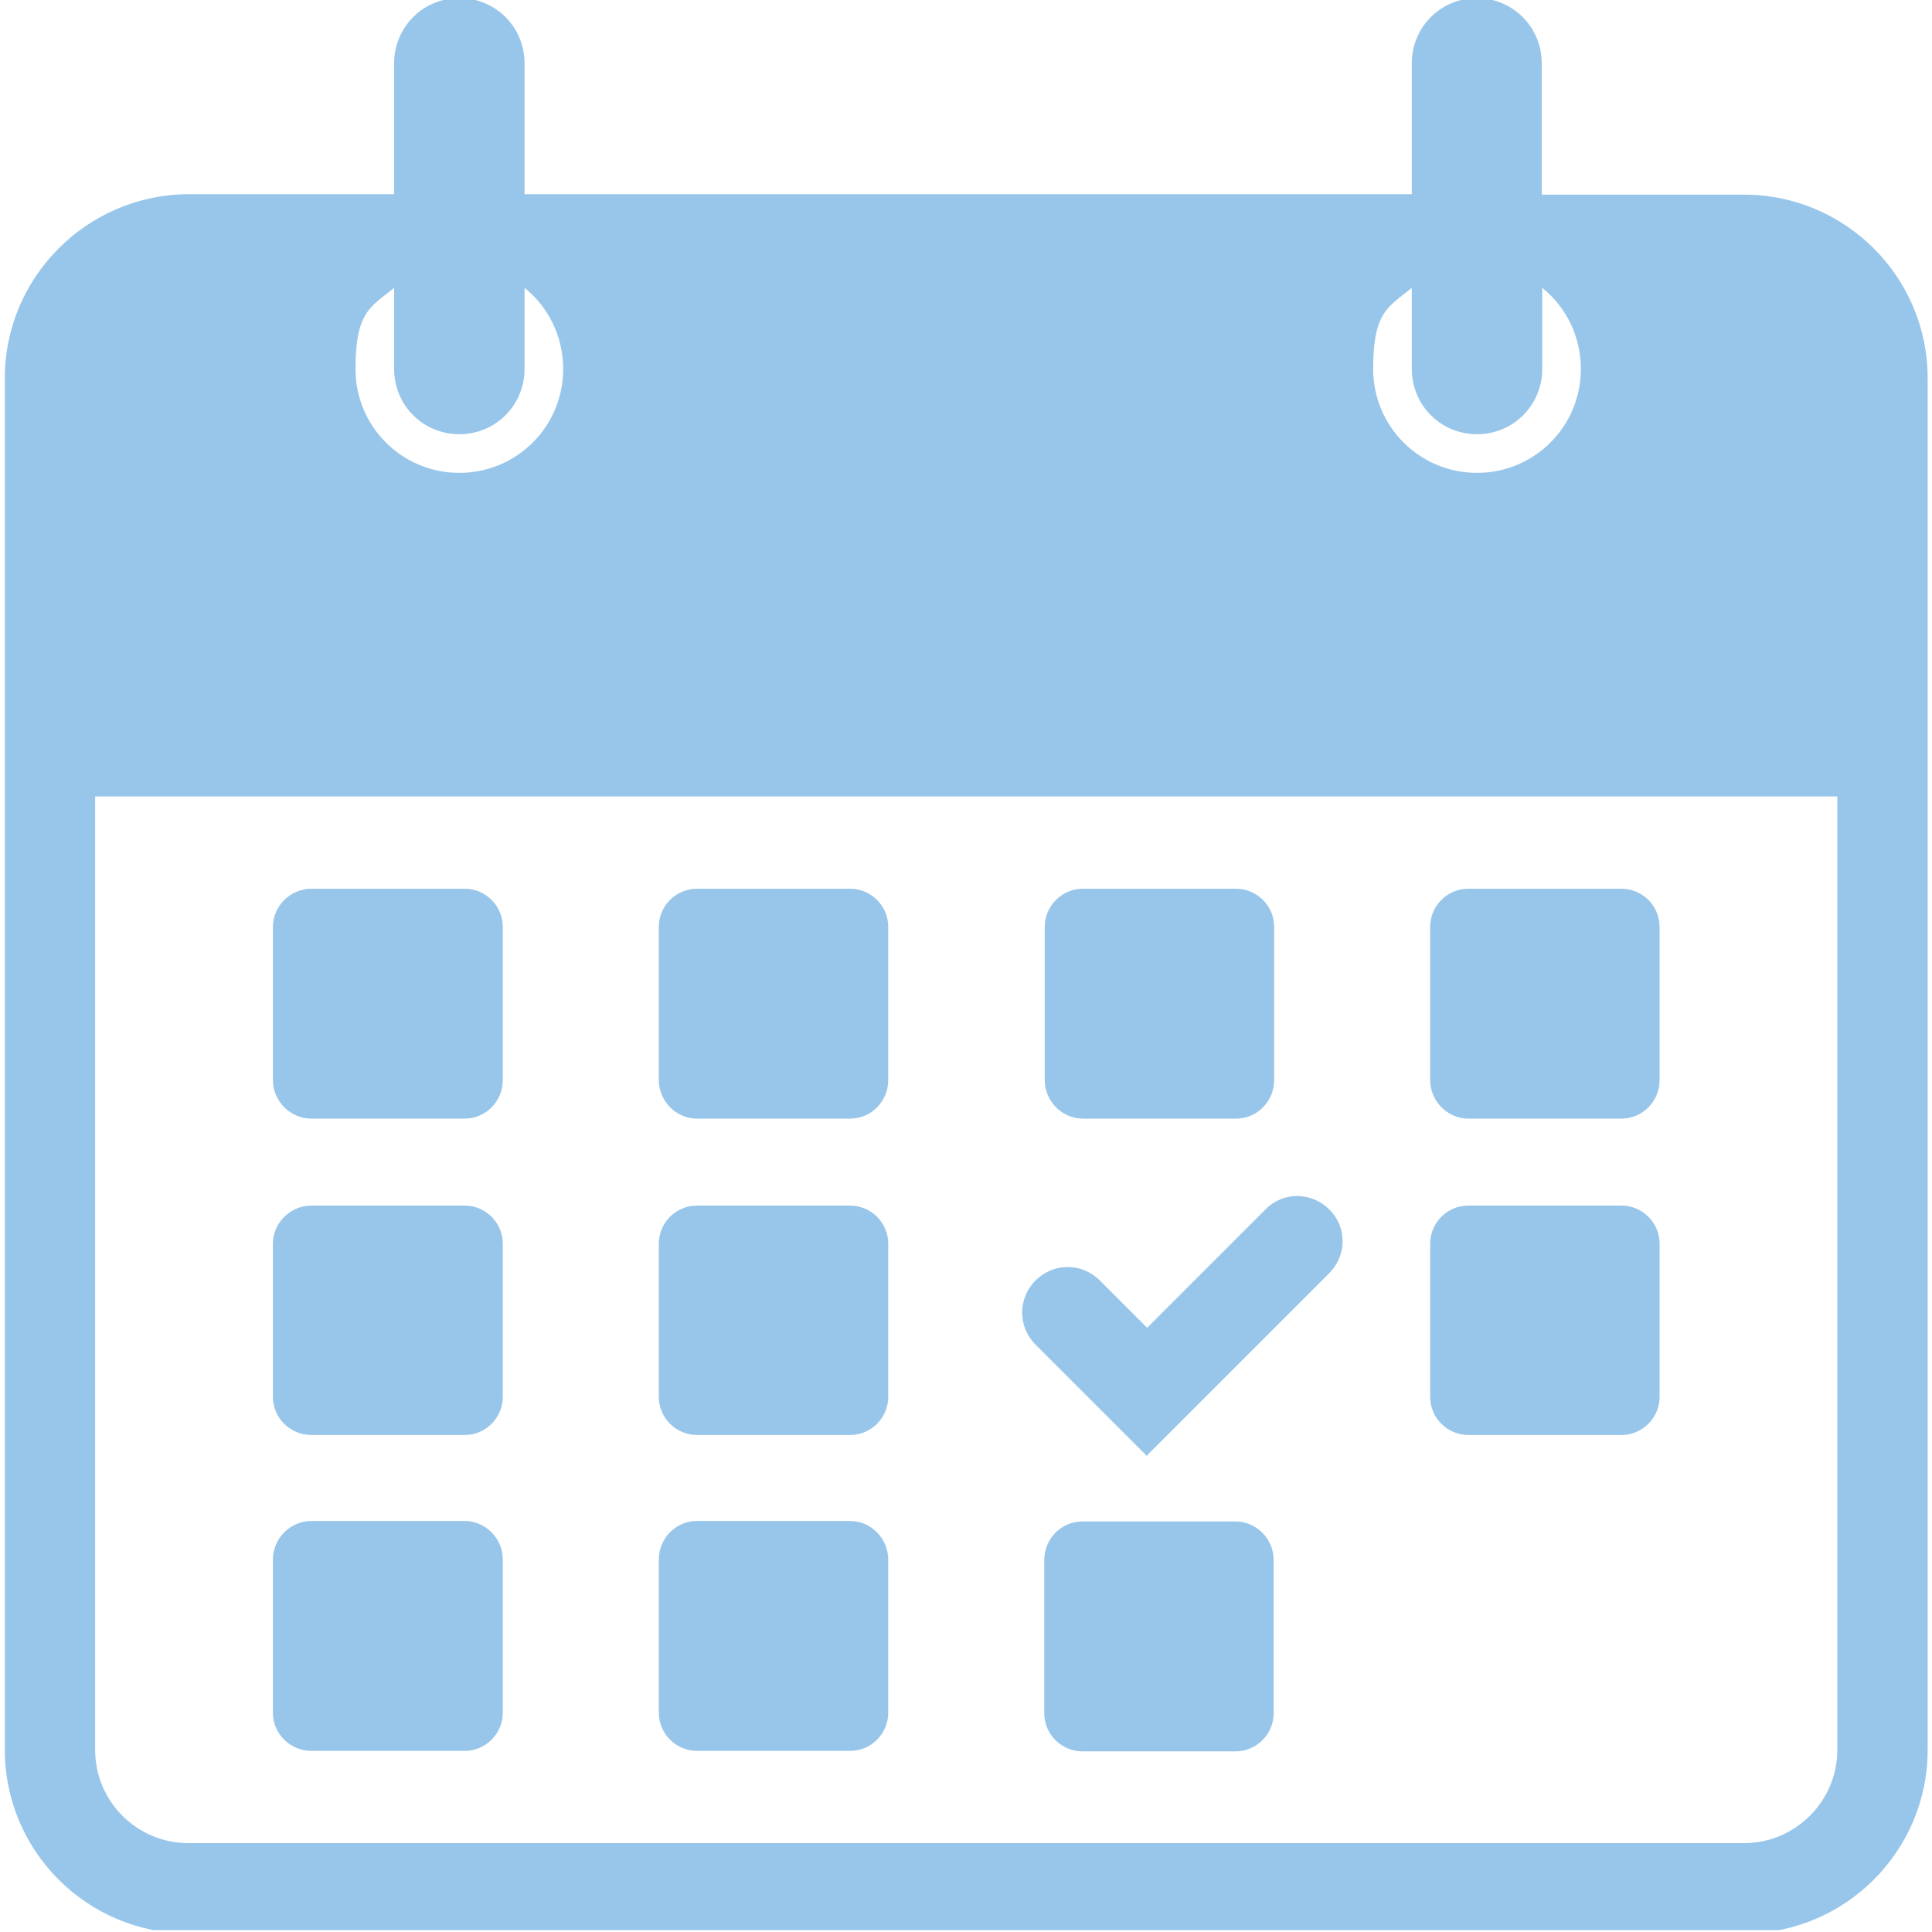 <?xml version="1.0" encoding="UTF-8"?>
<svg id="Layer_1" xmlns="http://www.w3.org/2000/svg" xmlns:xlink="http://www.w3.org/1999/xlink" version="1.1" viewBox="0 0 400 400">
  <!-- Generator: Adobe Illustrator 29.0.0, SVG Export Plug-In . SVG Version: 2.1.0 Build 186)  -->
  <defs>
    <style>
      .st0 {
        fill: none;
      }

      .st1 {
        fill: #98c6ea;
      }

      .st2 {
        clip-path: url(#clippath);
      }
    </style>
    <clipPath id="clippath">
      <rect class="st0" x="1" y="-.4" width="398.2" height="400"/>
    </clipPath>
  </defs>
  <path class="st1" d="M64.5,231.6h31.7c4.4,0,7.9-3.6,7.9-8v-31.7c0-4.4-3.6-7.9-7.9-7.9h-31.7c-4.4,0-8,3.6-8,7.9v31.7c0,4.4,3.6,8,8,8Z"/>
  <path class="st1" d="M64.5,297.1h31.7c4.4,0,7.9-3.6,7.9-7.9v-31.7c0-4.4-3.6-7.9-7.9-7.9h-31.7c-4.4,0-8,3.6-8,7.9v31.7c0,4.4,3.6,7.9,8,7.9Z"/>
  <path class="st1" d="M64.5,362.5h31.7c4.4,0,7.9-3.6,7.9-7.9v-31.7c0-4.4-3.6-8-7.9-8h-31.7c-4.4,0-8,3.6-8,8v31.7c0,4.4,3.6,7.9,8,7.9Z"/>
  <path class="st1" d="M144.3,231.6h31.7c4.4,0,7.9-3.6,7.9-8v-31.7c0-4.4-3.6-7.9-7.9-7.9h-31.7c-4.4,0-7.9,3.6-7.9,7.9v31.7c0,4.4,3.6,8,7.9,8Z"/>
  <path class="st1" d="M144.3,297.1h31.7c4.4,0,7.9-3.6,7.9-7.9v-31.7c0-4.4-3.6-7.9-7.9-7.9h-31.7c-4.4,0-7.9,3.6-7.9,7.9v31.7c0,4.4,3.6,7.9,7.9,7.9Z"/>
  <path class="st1" d="M144.3,362.5h31.7c4.4,0,7.9-3.6,7.9-7.9v-31.7c0-4.4-3.6-8-7.9-8h-31.7c-4.4,0-7.9,3.6-7.9,8v31.7c0,4.4,3.6,7.9,7.9,7.9Z"/>
  <path class="st1" d="M224.2,231.6h31.7c4.4,0,7.9-3.6,7.9-8v-31.7c0-4.4-3.6-7.9-7.9-7.9h-31.7c-4.4,0-7.9,3.6-7.9,7.9v31.7c0,4.4,3.6,8,7.9,8Z"/>
  <path class="st1" d="M255.8,315h-31.7c-4.4,0-7.9,3.6-7.9,8v31.7c0,4.4,3.6,7.9,7.9,7.9h31.7c4.4,0,7.9-3.6,7.9-7.9v-31.7c0-4.4-3.6-8-7.9-8Z"/>
  <path class="st1" d="M304,231.6h31.7c4.4,0,7.9-3.6,7.9-8v-31.7c0-4.4-3.6-7.9-7.9-7.9h-31.7c-4.4,0-7.9,3.6-7.9,7.9v31.7c0,4.4,3.6,8,7.9,8Z"/>
  <path class="st1" d="M304,297.1h31.7c4.4,0,7.9-3.6,7.9-7.9v-31.7c0-4.4-3.6-7.9-7.9-7.9h-31.7c-4.4,0-7.9,3.6-7.9,7.9v31.7c0,4.4,3.6,7.9,7.9,7.9Z"/>
  <g class="st2">
    <path class="st1" d="M305.8-.4c-7.5,0-13.5,6-13.5,13.5v27.1H108.6V13.1c0-7.5-6-13.5-13.5-13.5s-13.5,6-13.5,13.5v27.1h-42.6C18.1,40.3,1,57.3,1,78.3v284c0,21,17.1,38,38,38h322.1c21,0,38-17.1,38-38V78.3c0-21-17.1-38-38-38h-41.9V13.1c0-7.5-6-13.5-13.5-13.5ZM81.6,59.6v16.8c0,7.5,6,13.5,13.5,13.5s13.5-6,13.5-13.5v-16.8c4.9,3.9,8,10,8,16.8,0,11.9-9.6,21.5-21.5,21.5s-21.5-9.6-21.5-21.5,3.1-12.8,8-16.8ZM380.4,362.3c0,10.6-8.7,19.3-19.3,19.3H39c-10.6,0-19.3-8.6-19.3-19.3v-197.4h360.7v197.4ZM327.3,76.4c0,11.9-9.6,21.5-21.5,21.5s-21.5-9.6-21.5-21.5,3.1-12.8,8-16.8v16.8c0,7.5,6,13.5,13.5,13.5s13.5-6,13.5-13.5v-16.8c4.9,3.9,8,10,8,16.8Z"/>
  </g>
  <path class="st1" d="M237.5,301.3l37.7-37.7c3.7-3.7,3.7-9.6,0-13.2-3.7-3.7-9.6-3.7-13.2,0l-24.5,24.5-9.8-9.8c-3.7-3.7-9.6-3.7-13.3,0-3.7,3.7-3.7,9.6,0,13.3l23.1,23.1Z"/>
</svg>
